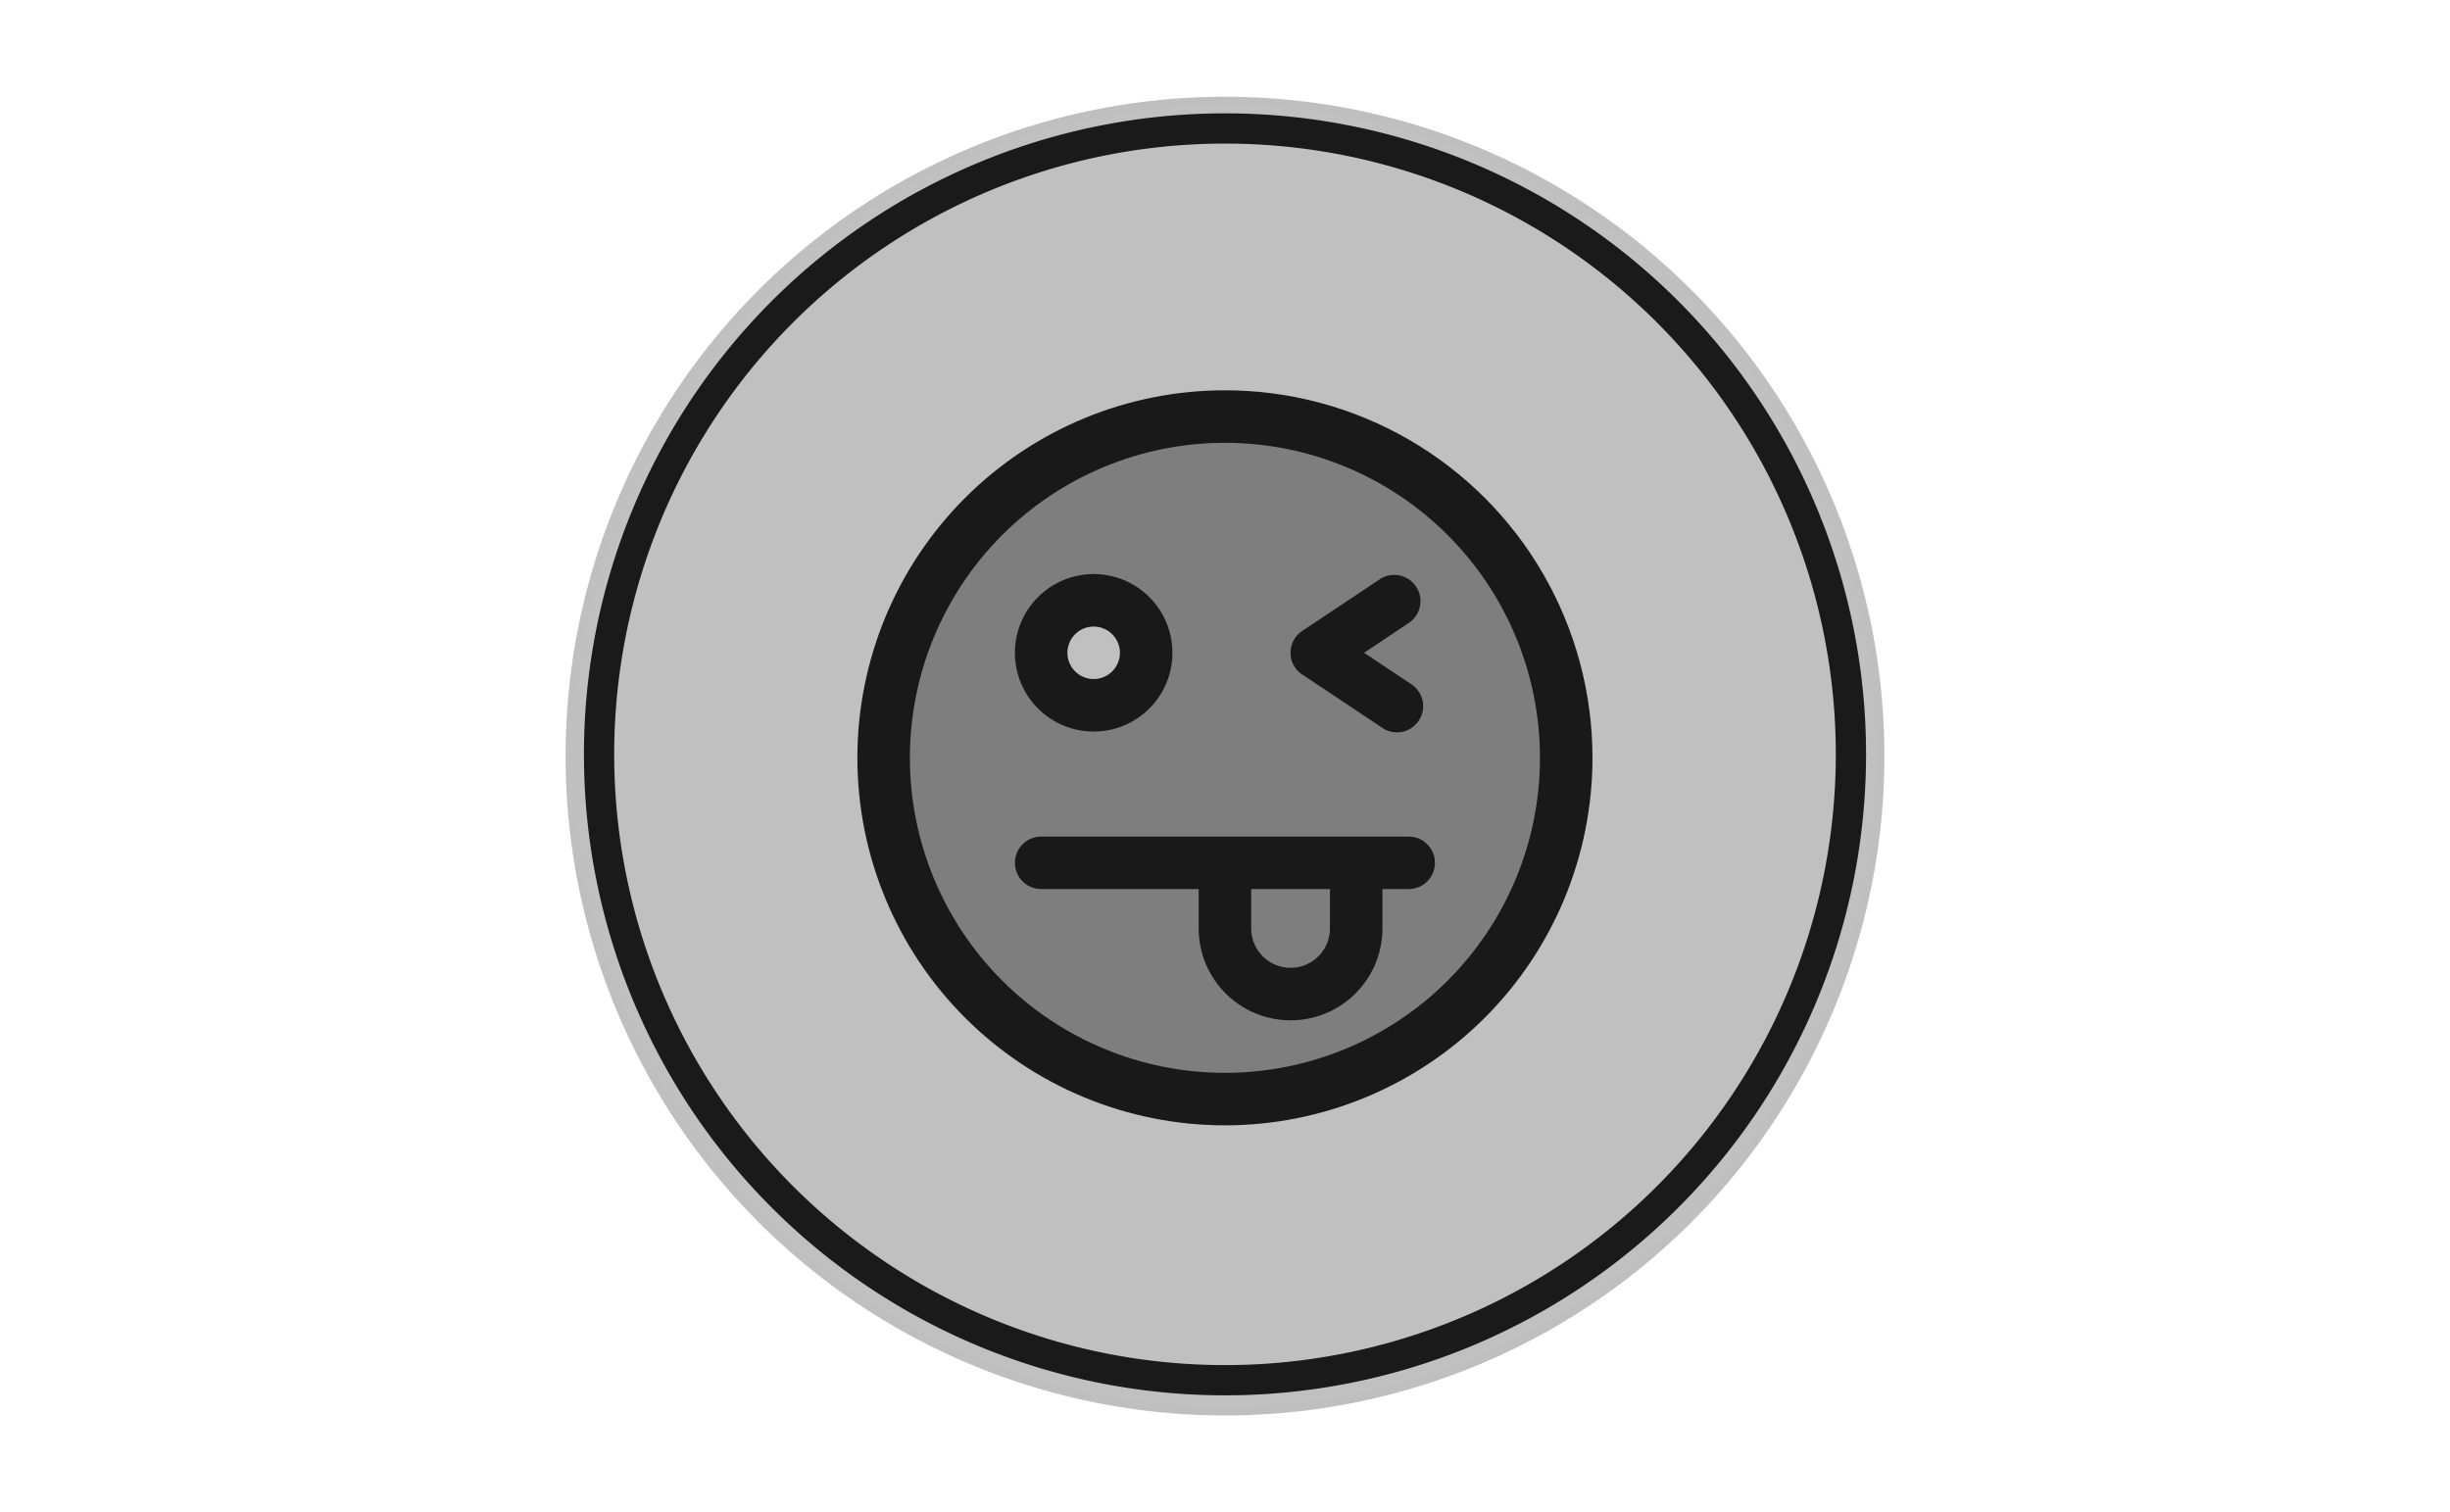 <?xml version="1.0" encoding="UTF-8" standalone="no"?>
<svg
   width="1620pt"
   height="1000pt"
   version="1.1"
   viewBox="0 0 1620 1000"
   id="svg12"
   sodipodi:docname="mocking.svg"
   inkscape:version="1.3.2 (091e20e, 2023-11-25, custom)"
   inkscape:export-filename="mock.png"
   inkscape:export-xdpi="72"
   inkscape:export-ydpi="72"
   xmlns:inkscape="http://www.inkscape.org/namespaces/inkscape"
   xmlns:sodipodi="http://sodipodi.sourceforge.net/DTD/sodipodi-0.dtd"
   xmlns="http://www.w3.org/2000/svg"
   xmlns:svg="http://www.w3.org/2000/svg">
  <defs
     id="defs16" />
  <sodipodi:namedview
     id="namedview14"
     pagecolor="#505050"
     bordercolor="#ffffff"
     borderopacity="1"
     inkscape:showpageshadow="0"
     inkscape:pageopacity="0"
     inkscape:pagecheckerboard="1"
     inkscape:deskcolor="#505050"
     inkscape:document-units="pt"
     showgrid="false"
     inkscape:zoom="0.715188"
     inkscape:cx="1022.1089"
     inkscape:cy="662.06368"
     inkscape:current-layer="g1"
     inkscape:window-width="3840"
     inkscape:window-height="2081"
     inkscape:window-x="-9"
     inkscape:window-y="-9"
     inkscape:window-maximized="1" />
  <g
     id="g1"
     transform="translate(-190,1.4781952e-5)">
    <g
       id="g2"
       transform="translate(63.969,63.969)">
      <ellipse
         style="display:inline;fill:#c0c0c0;fill-opacity:1;stroke:#bfbfbf;stroke-width:5.669;stroke-linecap:round;stroke-linejoin:round;stroke-miterlimit:0;stop-color:#000000"
         id="outer-disk"
         cx="936.031"
         cy="436.031"
         rx="433.196"
         ry="433.196" />
      <path
         id="outer-circle"
         style="display:inline;fill:none;fill-opacity:0.5;stroke:#1a1a1a;stroke-width:20;stroke-linecap:round;stroke-linejoin:round;stroke-miterlimit:0;stroke-dasharray:none;stroke-opacity:1;stop-color:#000000"
         d="M 1349.914,434.867 A 413.883,413.883 0 0 1 936.031,848.75 413.883,413.883 0 0 1 522.148,434.867 413.883,413.883 0 0 1 936.031,20.984 413.883,413.883 0 0 1 1349.914,434.867 Z" />
      <ellipse
         style="fill:#7e7e7e;fill-opacity:1;stroke-width:50;stroke-linecap:round;stroke-linejoin:round;stroke-miterlimit:0;stroke-dasharray:none;stop-color:#000000"
         id="path1113"
         cx="936.031"
         cy="437.195"
         rx="228.885"
         ry="228.886" />
      <circle
         style="fill:#c0c0c0;fill-opacity:1;stroke-width:50;stroke-linecap:round;stroke-linejoin:round;stroke-miterlimit:0;stroke-dasharray:none;stop-color:#000000"
         id="path1302"
         cx="846.059"
         cy="368.038"
         r="26.44" />
      <g
         id="g1059"
         transform="matrix(0.992,0,0,0.992,588.787,159.403)"
         style="fill:#191919;fill-opacity:1;stroke:none;stroke-width:1.008;stroke-opacity:1">
        <path
           d="m 350,35 c -64.977,0 -127.29,25.812 -173.24,71.758 -45.945,45.949 -71.758,108.27 -71.758,173.24 0,64.97 25.812,127.29 71.758,173.24 45.949,45.945 108.27,71.758 173.24,71.758 64.97,0 127.29,-25.812 173.24,-71.758 45.945,-45.949 71.758,-108.27 71.758,-173.24 0,-43.008 -11.32,-85.254 -32.824,-122.5 C 540.67,120.252 509.744,89.326 472.498,67.822 435.252,46.318 393.006,34.998 349.998,34.998 Z m 0,455 c -55.695,0 -109.11,-22.125 -148.49,-61.508 -39.383,-39.383 -61.508,-92.797 -61.508,-148.49 0,-55.693 22.125,-109.11 61.508,-148.49 39.383,-39.383 92.797,-61.508 148.49,-61.508 55.693,0 109.11,22.125 148.49,61.508 39.383,39.383 61.508,92.797 61.508,148.49 0,55.693 -22.125,109.11 -61.508,148.49 C 459.107,467.875 405.693,490 350,490 Z"
           id="path2"
           style="fill:#191919;fill-opacity:1;stroke:none;stroke-width:1.008;stroke-opacity:1" />
        <path
           d="m 401.62,224.52 52.5,35 c 3.844,2.894 8.707,4.074 13.449,3.269 4.742,-0.805 8.945,-3.527 11.617,-7.527 2.672,-3.996 3.582,-8.918 2.516,-13.609 -1.066,-4.691 -4.016,-8.734 -8.156,-11.18 l -30.801,-20.477 30.625,-20.477 c 4.812,-3.617 7.426,-9.457 6.918,-15.457 -0.508,-6 -4.062,-11.32 -9.414,-14.078 -5.352,-2.762 -11.746,-2.578 -16.93,0.488 l -52.5,35 c -4.836,3.25 -7.738,8.695 -7.738,14.523 0,5.828 2.902,11.273 7.738,14.523 z"
           id="path4"
           style="fill:#191919;fill-opacity:1;stroke:none;stroke-width:1.008;stroke-opacity:1" />
        <path
           d="m 262.5,262.5 c 13.926,0 27.277,-5.531 37.125,-15.375 C 309.469,237.277 315,223.926 315,210 315,196.074 309.469,182.723 299.625,172.875 289.777,163.031 276.426,157.5 262.5,157.5 c -13.926,0 -27.277,5.531 -37.125,15.375 C 215.531,182.723 210,196.074 210,210 c 0,13.926 5.531,27.277 15.375,37.125 9.848,9.844 23.199,15.375 37.125,15.375 z m 0,-70 c 4.641,0 9.094,1.844 12.375,5.125 3.281,3.281 5.125,7.734 5.125,12.375 0,4.641 -1.844,9.094 -5.125,12.375 -3.281,3.281 -7.734,5.125 -12.375,5.125 -4.641,0 -9.094,-1.844 -12.375,-5.125 C 246.844,219.094 245,214.641 245,210 c 0,-4.641 1.844,-9.094 5.125,-12.375 3.281,-3.281 7.734,-5.125 12.375,-5.125 z"
           id="path6"
           style="fill:#191919;fill-opacity:1;stroke:none;stroke-width:1.008;stroke-opacity:1" />
        <path
           d="m 472.5,332.5 h -245 c -6.254,0 -12.031,3.336 -15.156,8.75 -3.125,5.414 -3.125,12.086 0,17.5 3.125,5.414 8.902,8.75 15.156,8.75 h 105 v 26.25 c 0,21.883 11.676,42.102 30.625,53.043 18.949,10.941 42.301,10.941 61.25,0 C 443.324,435.852 455,415.633 455,393.75 V 367.5 h 17.5 c 6.254,0 12.031,-3.336 15.156,-8.75 3.125,-5.414 3.125,-12.086 0,-17.5 -3.125,-5.414 -8.902,-8.75 -15.156,-8.75 z M 420,393.75 c 0,9.379 -5.004,18.043 -13.125,22.734 -8.121,4.688 -18.129,4.688 -26.25,0 C 372.504,411.793 367.5,403.129 367.5,393.75 V 367.5 H 420 Z"
           id="path8"
           style="fill:#191919;fill-opacity:1;stroke:none;stroke-width:1.008;stroke-opacity:1" />
      </g>
    </g>
  </g>
  <rect
     style="fill:#000000;fill-opacity:0;stroke-width:0.75;stroke-linejoin:round;stroke-miterlimit:100"
     id="rect1"
     width="1620"
     height="1000"
     x="-2.8421709e-14"
     y="1.4781953e-05" />
</svg>
